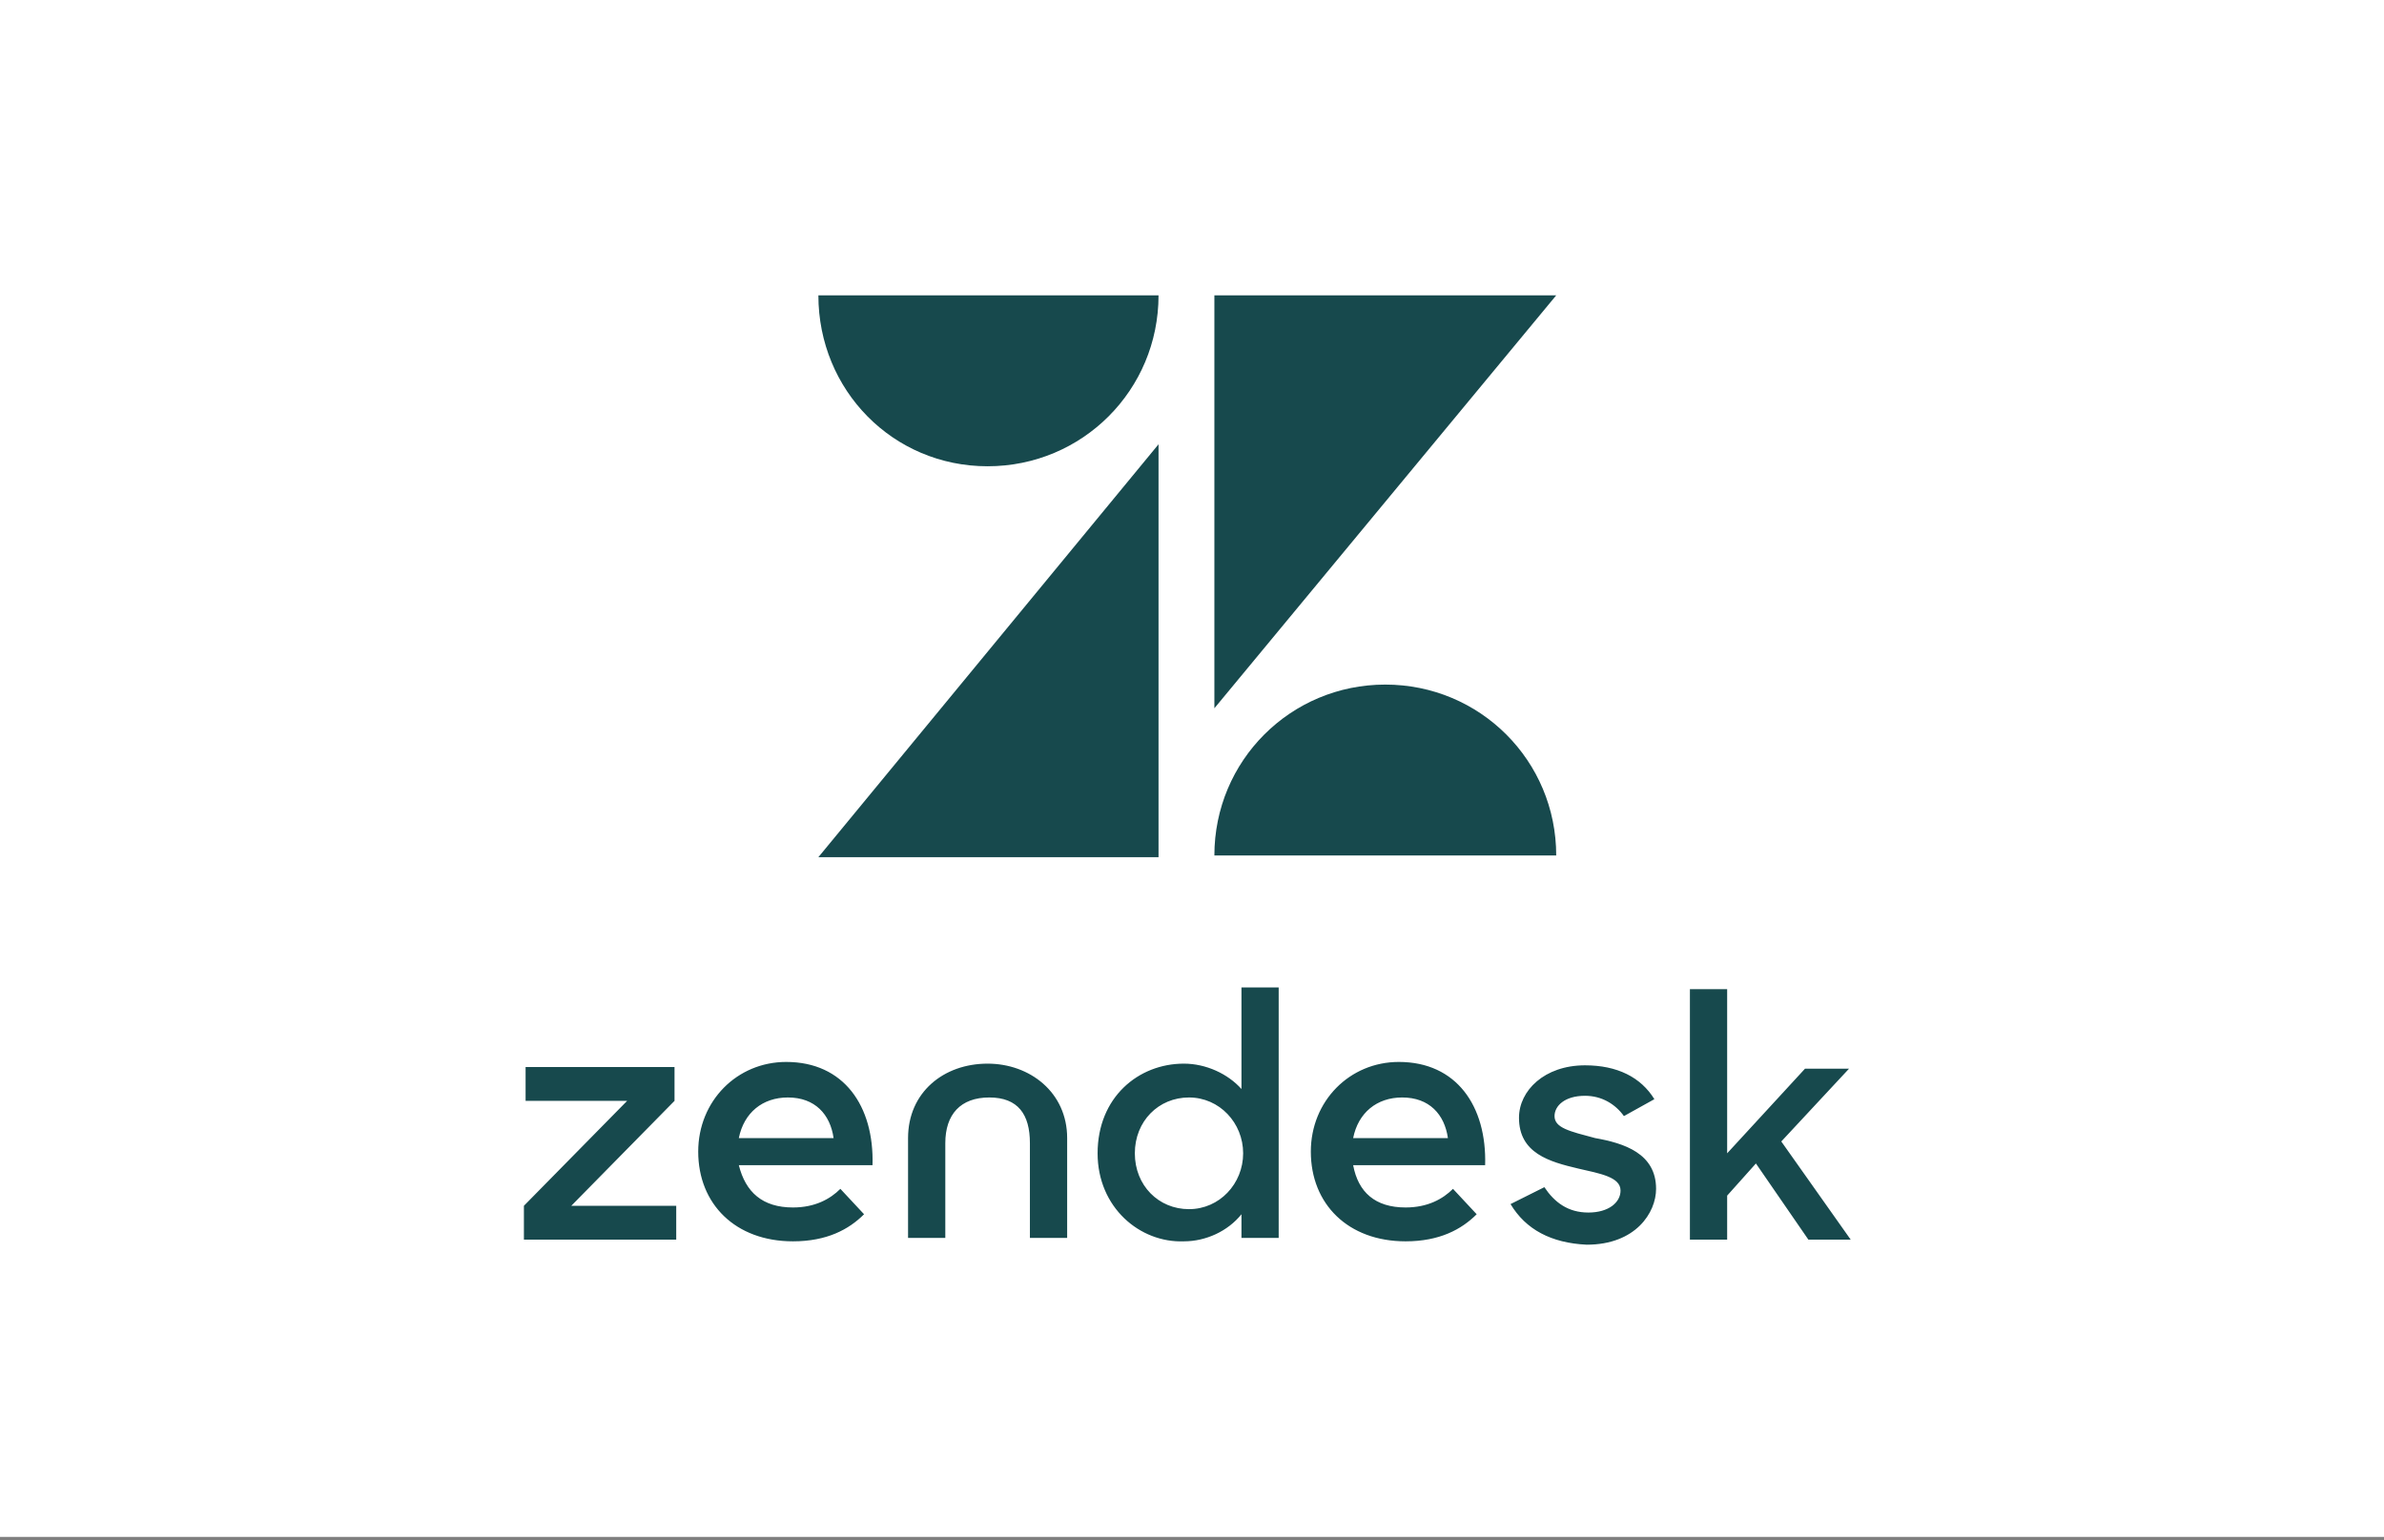 <?xml version="1.0"?>
<svg xmlns="http://www.w3.org/2000/svg" width="452" height="292" viewBox="0 0 452 292" fill="none">
  <rect x="0" y="0" width="452" height="292" fill="#808080" stroke="none"/>
  <rect width="452" height="291.404" fill="white"/>
  <path fill-rule="evenodd" clip-rule="evenodd" d="M219.655 84.237V162.524H155.163L219.655 84.237ZM219.655 56C219.655 73.968 205.214 88.406 187.245 88.406C169.277 88.406 155.163 73.968 155.163 56H219.655ZM230.243 162.205C230.243 144.237 244.681 129.8 262.649 129.8C280.617 129.8 295.054 144.237 295.054 162.205H230.243ZM230.243 134.292V56H295.054L230.243 134.292ZM266.498 228.943C270.671 228.943 273.56 227.339 275.482 225.412L279.974 230.228C277.086 233.116 272.917 235.362 266.498 235.362C255.592 235.362 248.53 228.301 248.53 218.355C248.53 208.729 255.911 201.349 265.218 201.349C276.125 201.349 281.901 209.69 281.578 220.92H256.553C257.514 226.055 260.726 228.943 266.498 228.943ZM274.521 215.786C273.879 211.294 270.99 208.087 265.856 208.087C261.045 208.087 257.514 210.975 256.553 215.786H274.521ZM99.332 228.624L118.904 208.729H99.651V202.31H127.888V208.729L108.316 228.624H128.211V235.039H99.332V228.624ZM150.348 228.943C154.521 228.943 157.409 227.339 159.332 225.412L163.824 230.228C160.936 233.116 156.767 235.362 150.348 235.362C139.441 235.362 132.38 228.301 132.38 218.355C132.38 208.729 139.76 201.349 149.063 201.349C159.974 201.349 165.751 209.69 165.428 220.92H140.079C141.364 226.055 144.571 228.943 150.348 228.943ZM158.047 215.786C157.409 211.294 154.521 208.087 149.387 208.087C144.571 208.087 141.045 210.975 140.079 215.786H158.047ZM208.102 218.674C208.102 208.087 215.806 201.672 224.466 201.672C228.64 201.672 232.808 203.595 235.378 206.483V187.23H242.435V234.72H235.378V230.228C232.808 233.435 228.64 235.362 224.466 235.362C216.125 235.681 208.102 228.943 208.102 218.674ZM235.696 218.674C235.696 212.902 231.204 208.087 225.428 208.087C219.655 208.087 215.163 212.579 215.163 218.674C215.163 224.77 219.655 229.262 225.428 229.262C231.204 229.262 235.696 224.451 235.696 218.674ZM286.394 228.301L292.808 225.093C294.735 227.982 297.3 229.904 301.154 229.904C305.004 229.904 307.25 227.982 307.25 225.736C307.25 223.166 303.4 222.524 299.227 221.563C293.774 220.278 287.997 218.674 287.997 211.936C287.997 206.802 292.808 201.991 300.512 201.991C306.608 201.991 311.1 204.237 313.665 208.41L307.892 211.617C306.284 209.371 303.719 207.768 300.512 207.768C296.662 207.768 294.735 209.69 294.735 211.617C294.735 213.863 297.624 214.506 302.435 215.786C307.892 216.752 313.988 218.674 313.988 225.412C313.988 229.904 310.138 236 300.831 236C294.093 235.681 289.282 233.116 286.394 228.301ZM332.917 220.601L327.464 226.697V235.039H320.403V187.553H327.464V218.674L342.22 202.633H350.567L337.728 216.428L350.886 235.039H342.863L332.917 220.601ZM187.245 201.672C195.268 201.672 202.33 207.125 202.33 215.786V234.72H195.268V216.752C195.268 211.294 193.022 208.087 187.569 208.087C182.116 208.087 179.227 211.294 179.227 216.752V234.72H172.166V215.786C172.166 207.125 178.904 201.672 187.245 201.672Z" fill="#17494D"/>
</svg>
